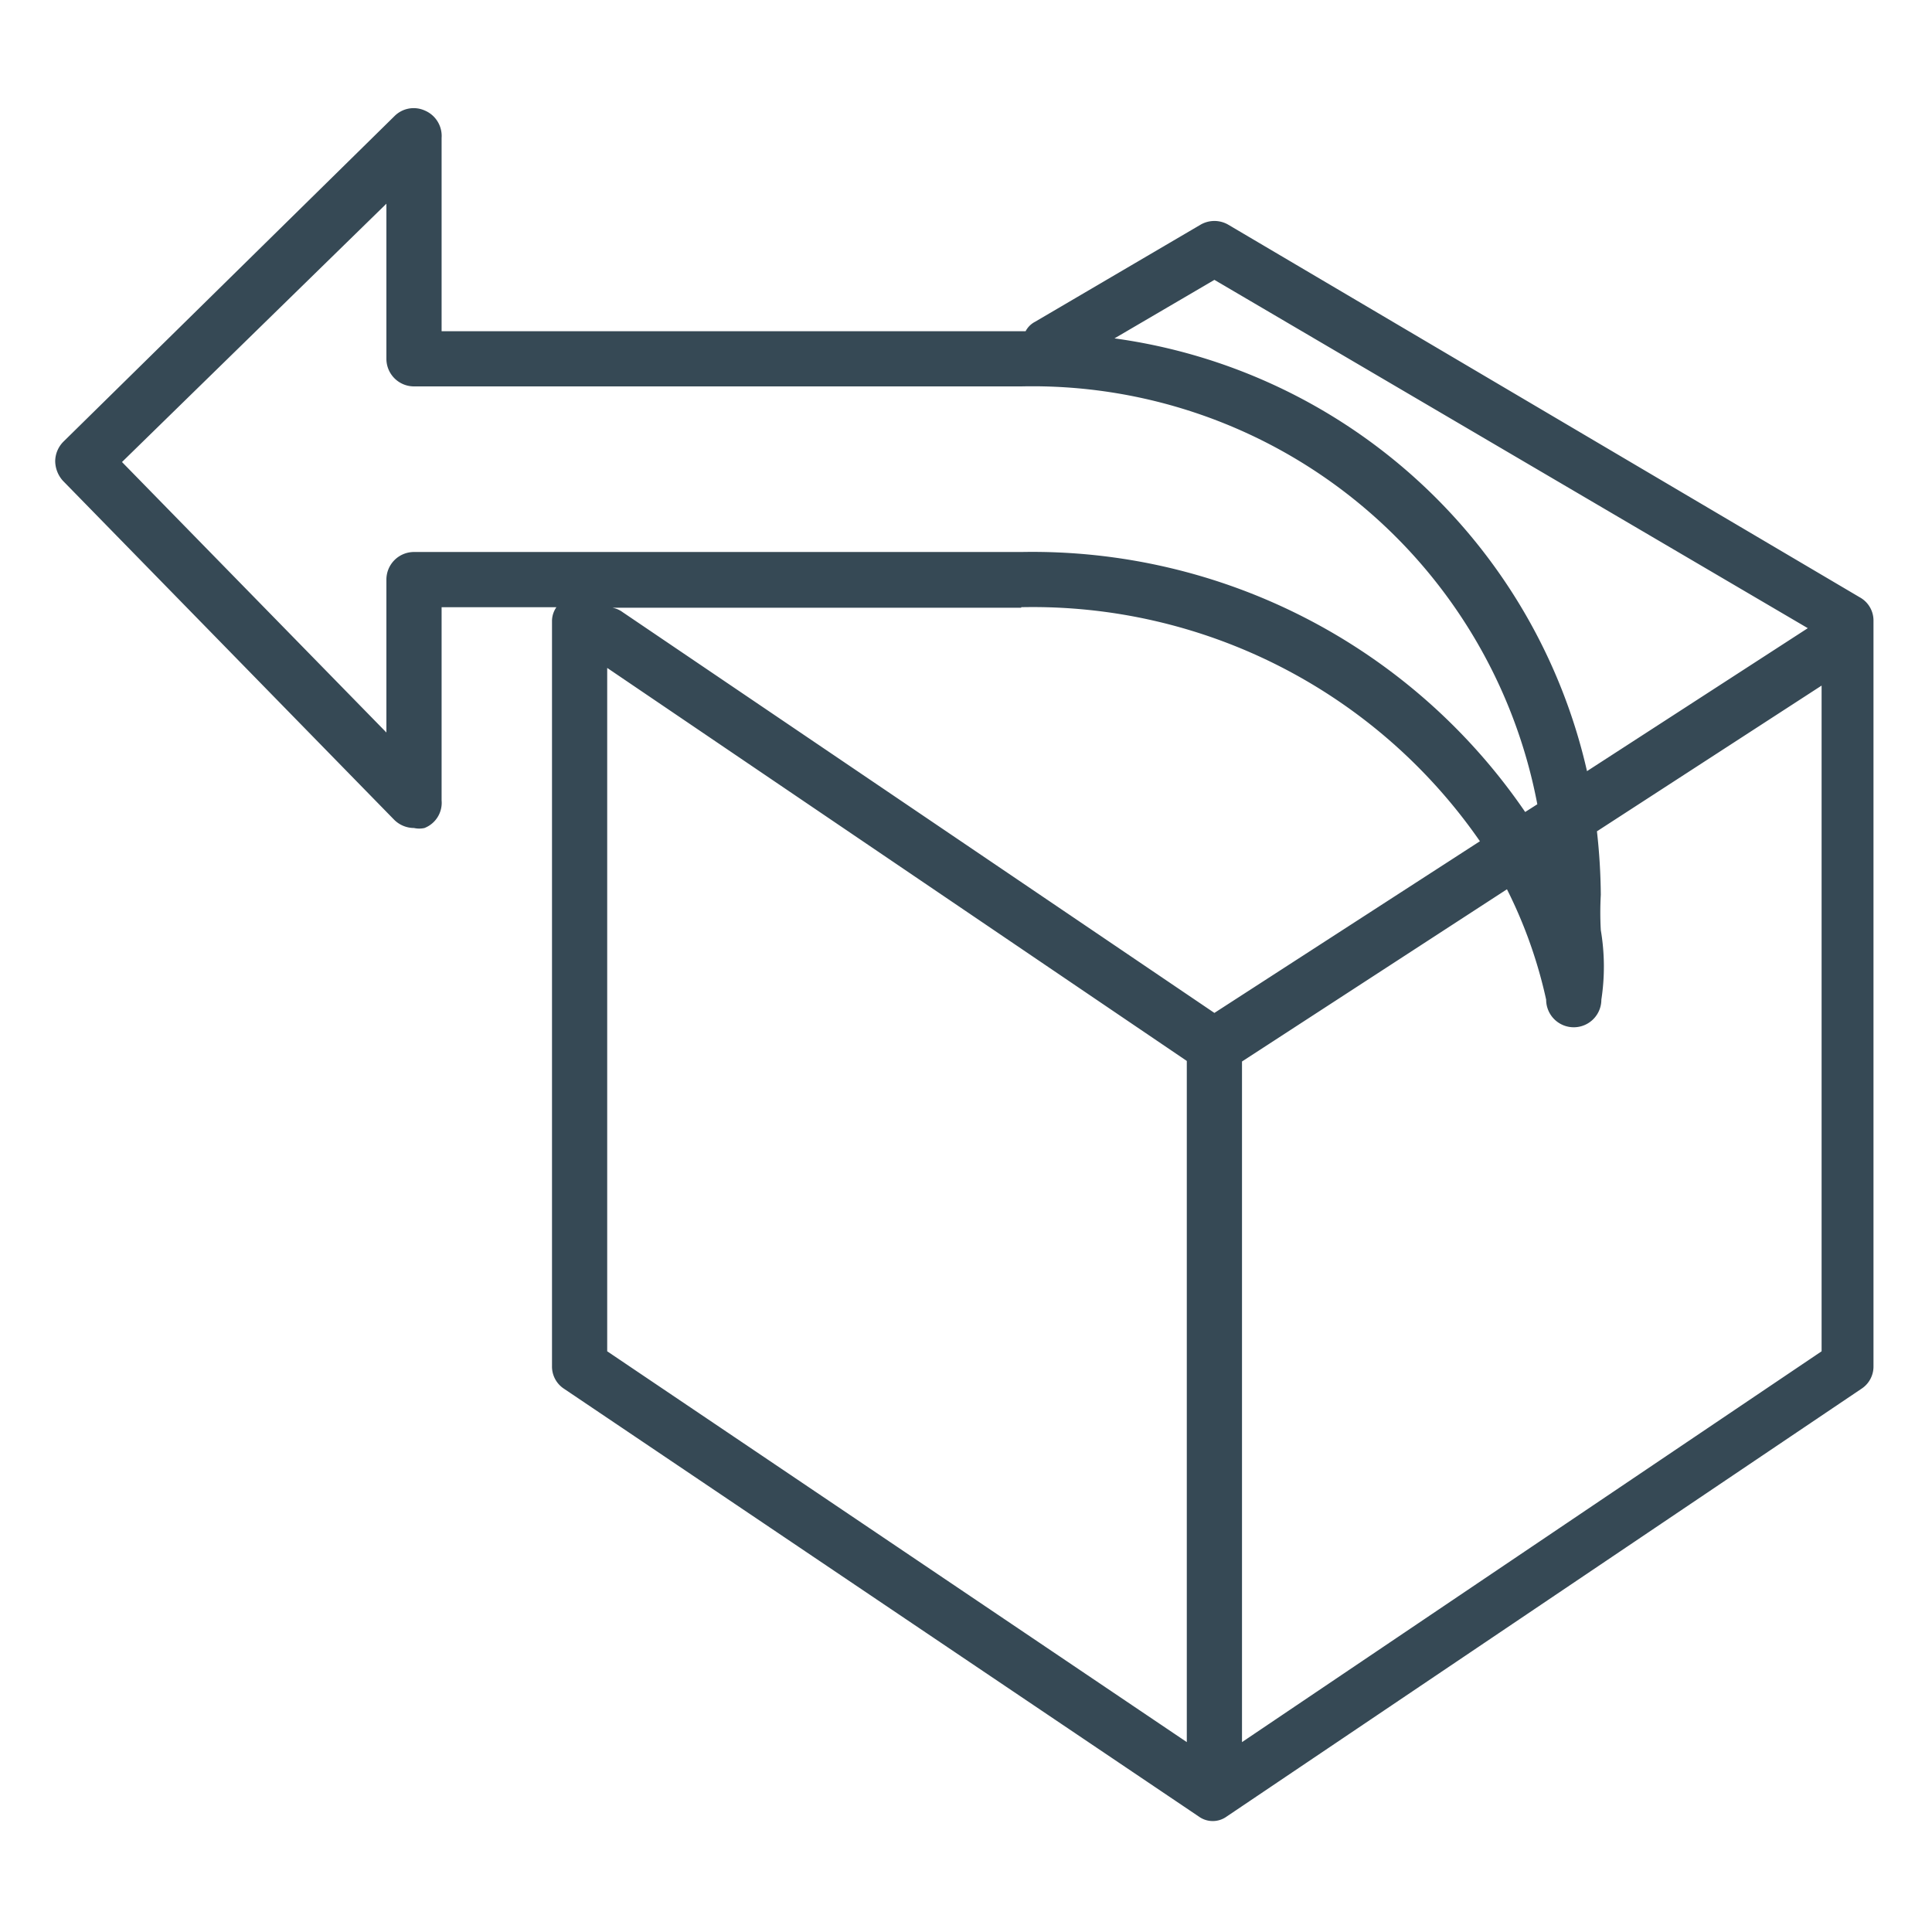 <svg xmlns="http://www.w3.org/2000/svg" width="35" height="35" viewBox="0 0 35 35">
  <defs>
    <style>
      .cls-1 {
        fill: #364955;
      }
    </style>
  </defs>
  <g id="Layer_3" data-name="Layer 3">
    <path class="cls-1" d="M22.25,4.07a.5.5,0,0,0-.5,0l-3,1.76a.4.4,0,0,0-.17.17H8V2.5A.5.5,0,0,0,7.69,2a.49.49,0,0,0-.54.1L1.15,8A.51.51,0,0,0,1,8.35a.54.54,0,0,0,.14.36l6,6.14A.51.51,0,0,0,7.5,15a.43.43,0,0,0,.19,0A.49.49,0,0,0,8,14.5V11h2.08a.44.44,0,0,0-.08.25v13.5a.48.48,0,0,0,.22.41l11.5,7.75h0a.43.43,0,0,0,.5,0h0l11.5-7.75a.48.48,0,0,0,.22-.41V11.25a.48.48,0,0,0-.25-.43Zm-.25,1,10.75,6.31-4,2.59a10.2,10.2,0,0,0-8.56-7.84ZM7.5,10a.5.5,0,0,0-.5.5v2.77L2.21,8.37,7,3.69V6.5a.5.5,0,0,0,.5.5h11a9.31,9.31,0,0,1,9.35,7.57l-.22.14A10.81,10.81,0,0,0,18.5,10Zm11,1a9.85,9.85,0,0,1,8.31,4.24L22,18.35,11.28,11.09a.45.45,0,0,0-.35-.08H18.5ZM11,12.1l10.5,7.12V31.56L11,24.48ZM22.5,31.56V19.23l4.8-3.12a8.49,8.49,0,0,1,.71,2,.5.5,0,0,0,1,0A3.94,3.94,0,0,0,29,16.85a5.76,5.76,0,0,1,0-.64,10.92,10.92,0,0,0-.07-1.15L33,12.42V24.48Z"/>
  </g>
</svg>
